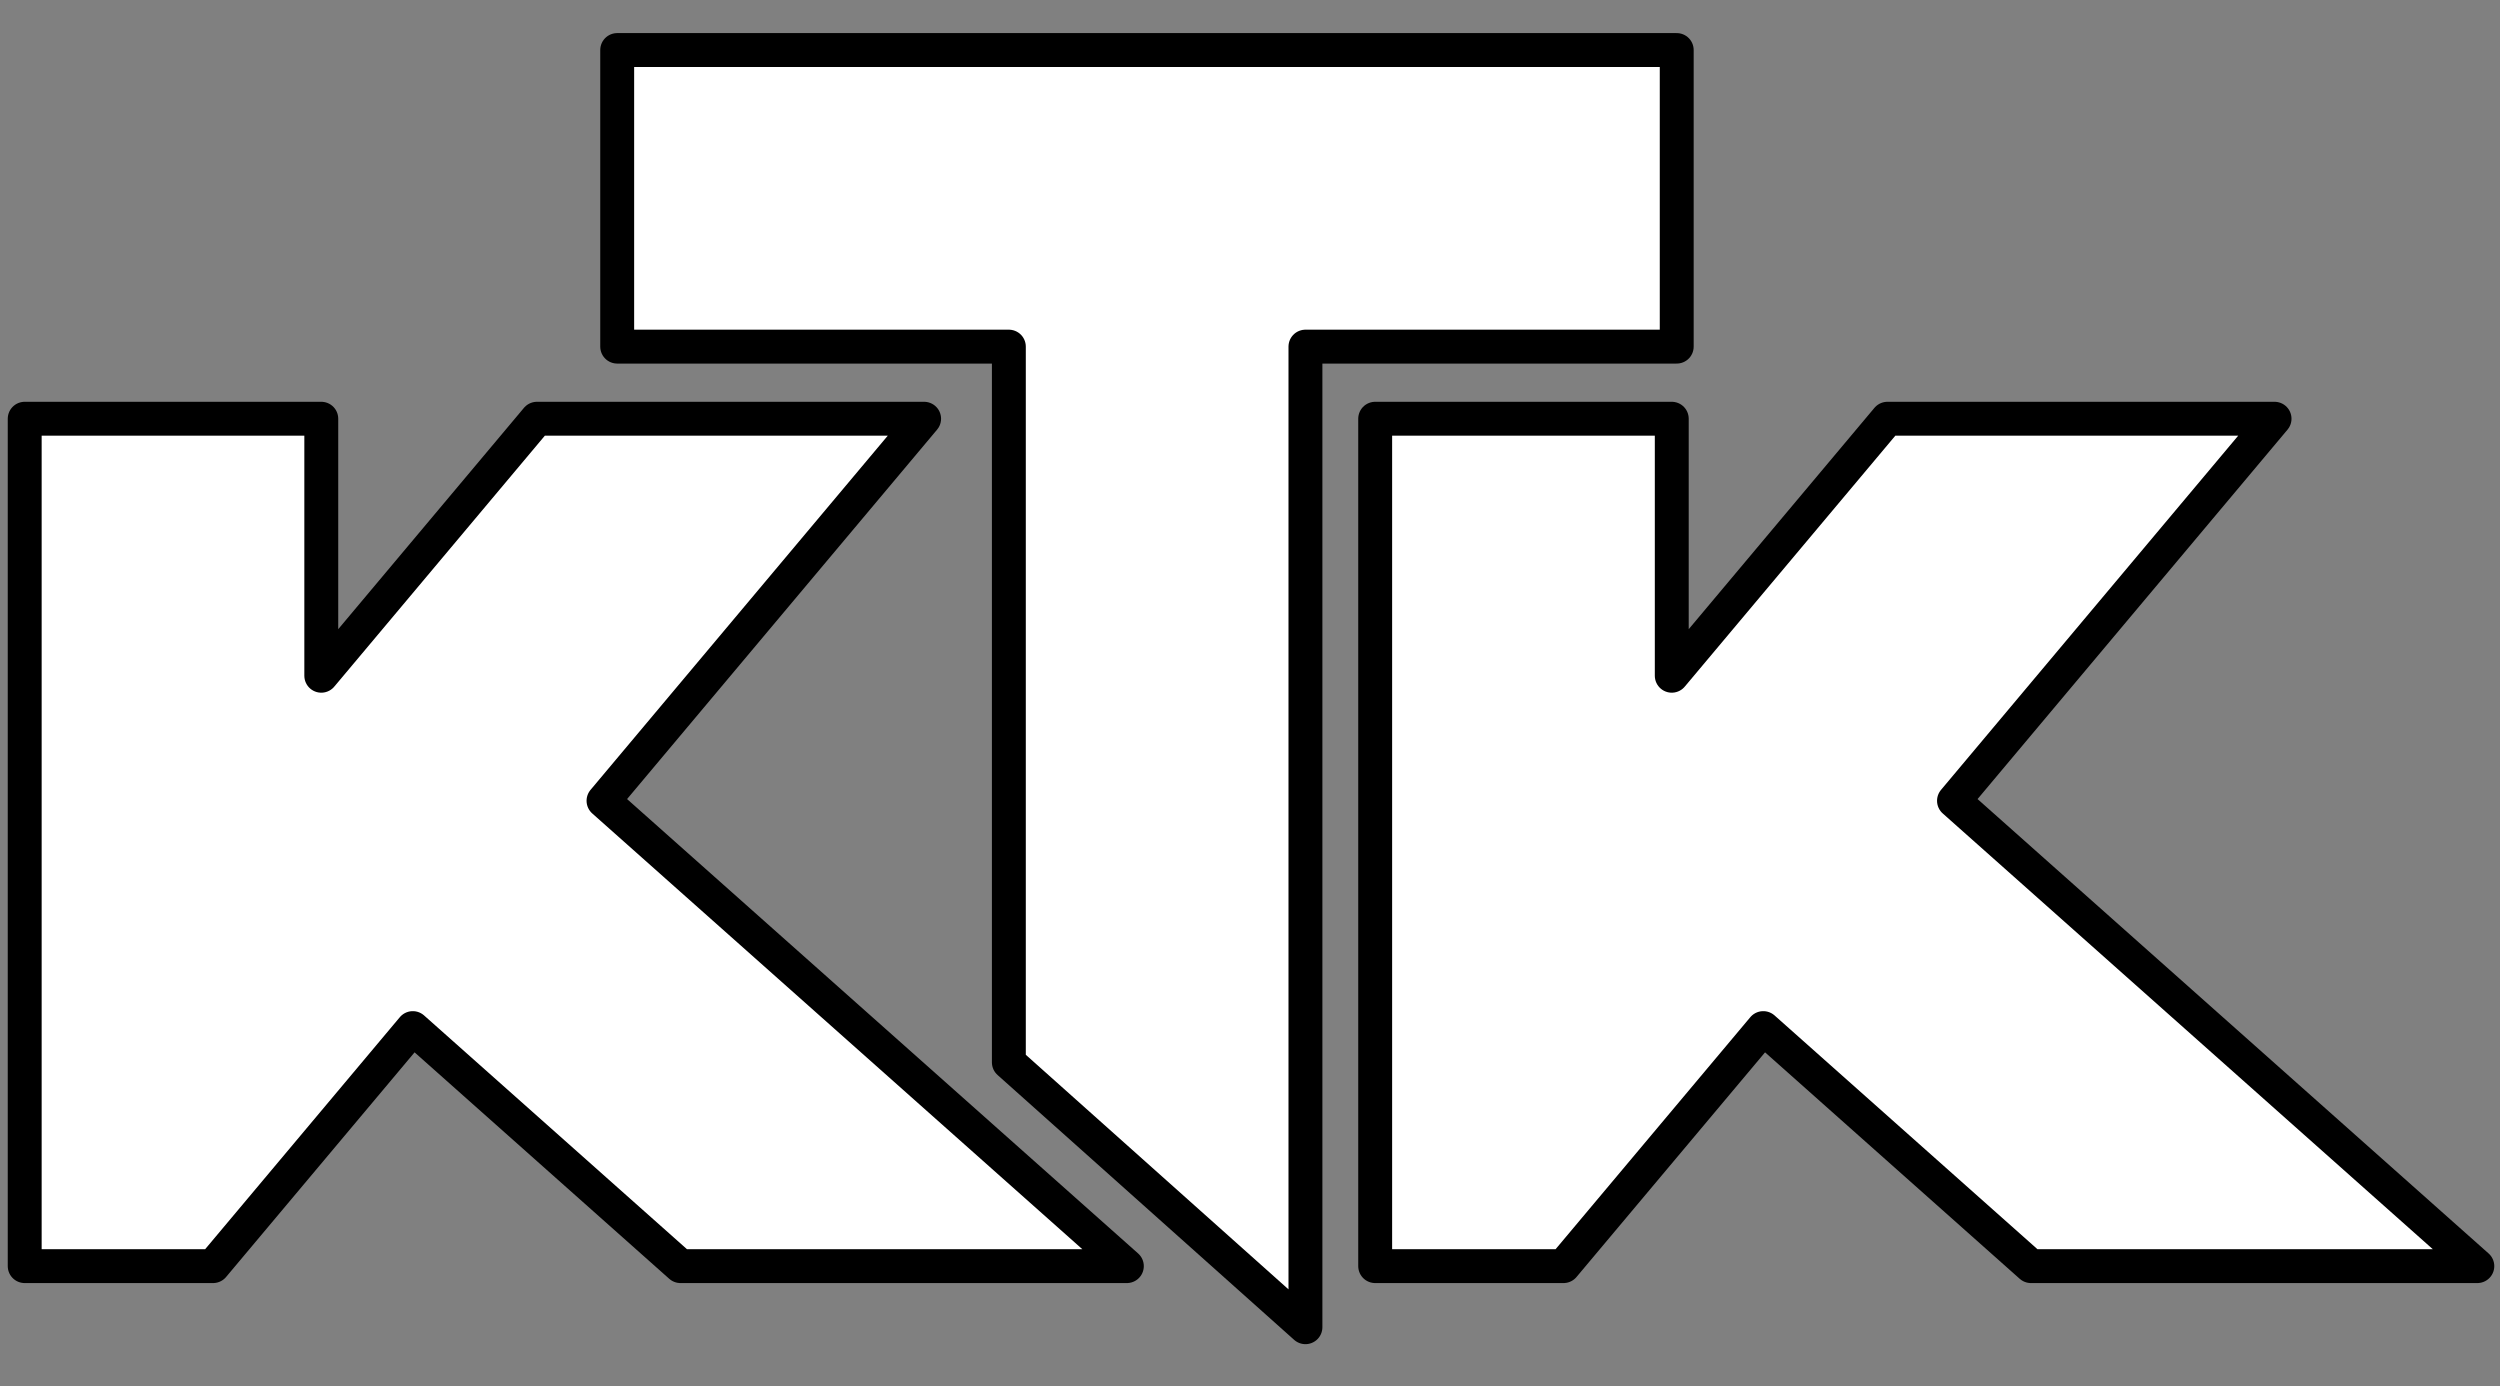 <?xml version="1.0" encoding="UTF-8"?>
<svg id="Fill" xmlns="http://www.w3.org/2000/svg" viewBox="0 0 590.05 327.22">
  <rect x="0" y="0" width="590.05" height="327.22" fill="#808080" stroke="none"/>
  <defs>
    <style>
      .cls {
        fill: #ffffff;
        stroke: #000000;
        stroke-linejoin: round;
        stroke-width: 8px;
      }
    </style>
  </defs>
  <polygon class="cls" points="369.02 298.83 324.57 298.83 324.57 98.83 394.57 98.83 394.57 159.49 445.47 98.83 536.84 98.83 461.18 189 584.7 298.83 479.35 298.83 416.17 242.65 369.02 298.83"/>
  <polygon class="cls" points="50.29 298.83 5.83 298.83 5.83 98.83 75.83 98.83 75.83 159.49 126.73 98.83 218.11 98.83 142.44 189 265.96 298.83 160.61 298.83 97.43 242.65 50.29 298.83"/>
  <polygon class="cls" points="238.11 81.81 238.11 250.74 308.11 313.25 308.11 81.81 395.74 81.81 395.74 11.81 145.67 11.81 145.67 81.81 238.11 81.81"/>
</svg>